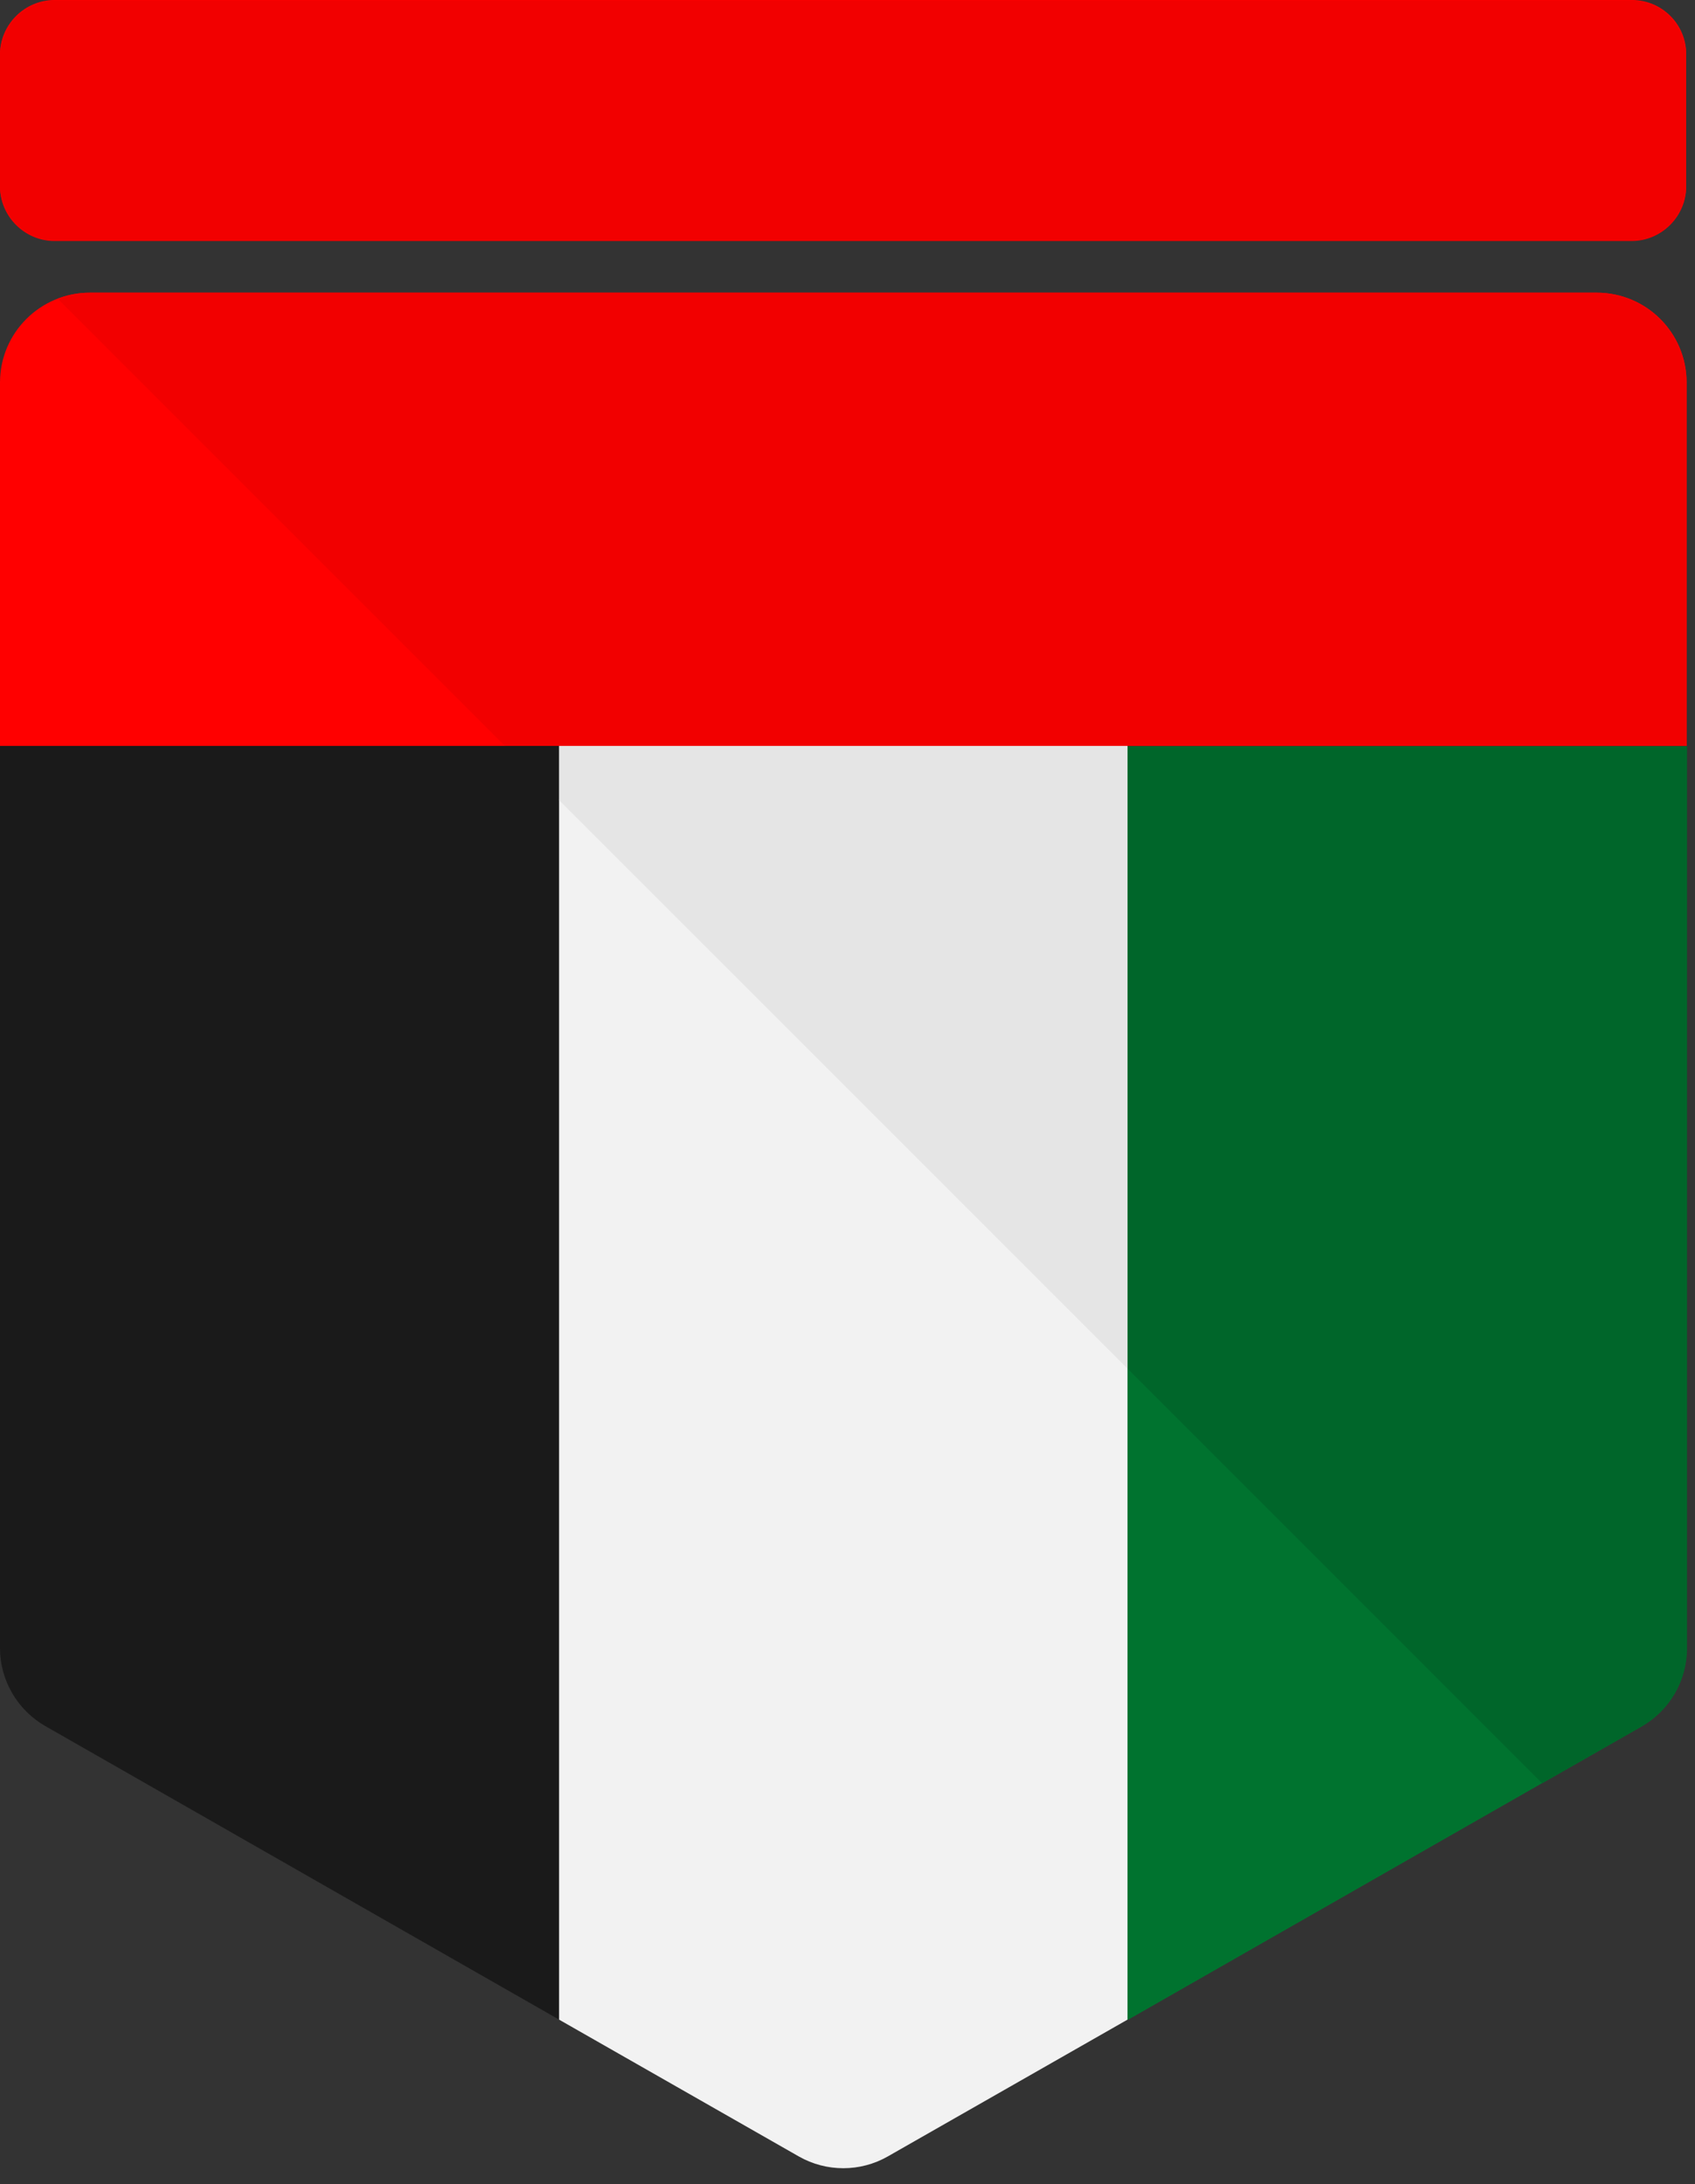 <svg width="52" height="67" viewBox="0 0 52 67" fill="none" xmlns="http://www.w3.org/2000/svg">
<rect x="0" y="0" width="52" height="67" fill="#333333" stroke="none"/>
<path d="M50.066 0H1.676C0.754 0 0 0.754 0 1.676V5.704C0 6.627 0.754 7.381 1.676 7.381H50.053C50.975 7.381 51.729 6.627 51.729 5.704V1.676C51.742 0.754 50.988 0 50.066 0Z" fill="#FF0000"/>
<path d="M0 22.882V50.559C0 51.547 0.533 52.457 1.39 52.95L17.152 61.955V22.882H0Z" fill="#1A1A1A"/>
<path d="M17.152 22.882V61.955L24.507 66.152C25.351 66.633 26.391 66.633 27.235 66.152L34.59 61.955V22.882H17.152Z" fill="#F2F2F2"/>
<path d="M34.59 61.968L50.352 52.963C51.209 52.47 51.742 51.56 51.742 50.572V22.895H34.59V61.968Z" fill="#00732F"/>
<path d="M48.987 8.979H2.755C1.234 8.979 0 10.213 0 11.733V20.92V22.882H51.742V20.92V11.733C51.742 10.213 50.508 8.979 48.987 8.979Z" fill="#FF0000"/>
<path d="M1.676 7.394H50.053C50.975 7.394 51.729 6.64 51.729 5.717V1.689C51.729 0.767 50.975 0.013 50.053 0.013H1.676C0.754 0.013 0 0.767 0 1.689V5.717C0 6.64 0.754 7.394 1.676 7.394Z" fill="#F20000"/>
<path d="M15.489 22.882L17.152 24.546V22.882H15.489Z" fill="#1A1A1A"/>
<path d="M17.152 22.882V24.546L34.59 41.983V22.882H17.152Z" fill="#E5E5E5"/>
<path d="M34.59 41.983L47.311 54.705L50.365 52.963C51.222 52.469 51.755 51.56 51.755 50.572V22.895H34.603V41.983H34.59Z" fill="#00662A"/>
<path d="M17.152 22.882H34.59H51.742V20.92V11.733C51.742 10.213 50.508 8.979 48.987 8.979H2.755C2.404 8.979 2.079 9.044 1.767 9.161L15.489 22.882H17.152Z" fill="#F20000"/>
</svg>
